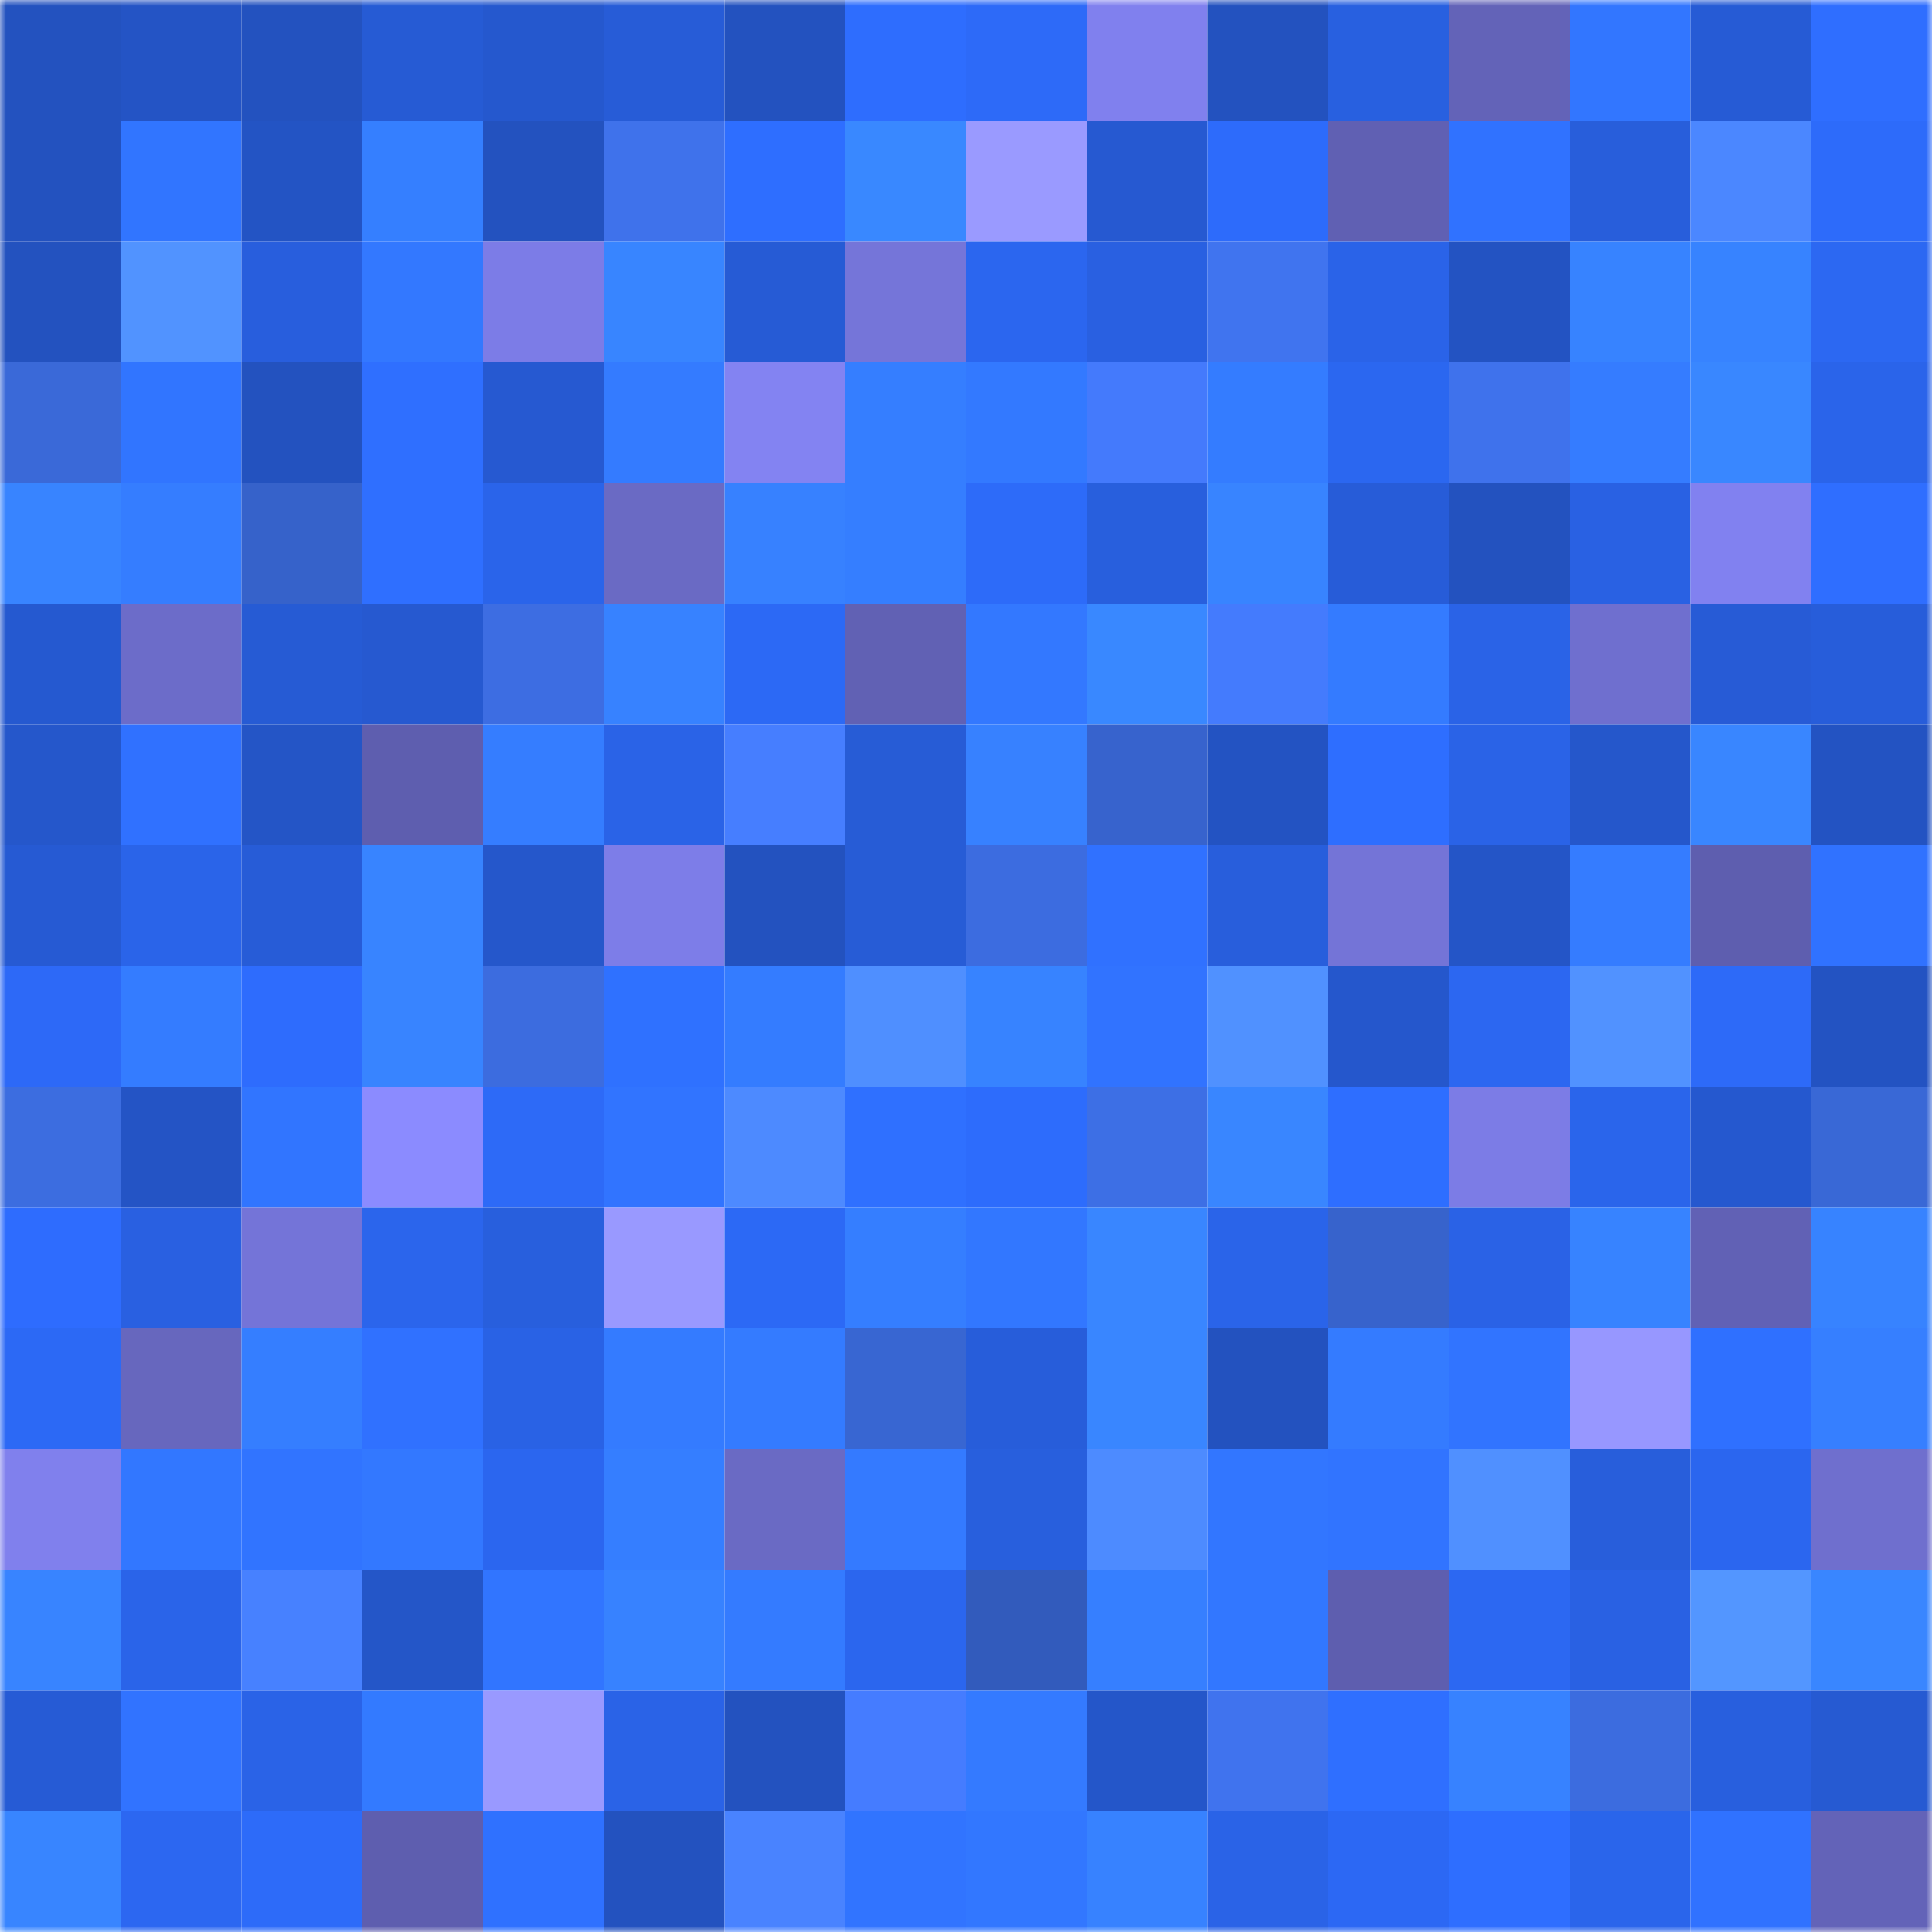 <svg viewBox="0 0 160 160" fill="none" role="img" xmlns="http://www.w3.org/2000/svg" width="240" height="240" name="basenames%2C70090.base.eth"><mask id="1423305807" mask-type="alpha" maskUnits="userSpaceOnUse" x="0" y="0" width="160" height="160"><rect width="160" height="160" fill="#FFFFFF"></rect></mask><g mask="url(#1423305807)"><rect x="0" y="0" width="10" height="10" fill="#2352bf"></rect><rect x="10" y="0" width="10" height="10" fill="#2454c5"></rect><rect x="20" y="0" width="10" height="10" fill="#2352bf"></rect><rect x="30" y="0" width="10" height="10" fill="#265bd4"></rect><rect x="40" y="0" width="10" height="10" fill="#2558ce"></rect><rect x="50" y="0" width="10" height="10" fill="#275cd7"></rect><rect x="60" y="0" width="10" height="10" fill="#2352bf"></rect><rect x="70" y="0" width="10" height="10" fill="#2e6dfe"></rect><rect x="80" y="0" width="10" height="10" fill="#2d6af8"></rect><rect x="90" y="0" width="10" height="10" fill="#8080ee"></rect><rect x="100" y="0" width="10" height="10" fill="#2352bf"></rect><rect x="110" y="0" width="10" height="10" fill="#2860e0"></rect><rect x="120" y="0" width="10" height="10" fill="#6363b8"></rect><rect x="130" y="0" width="10" height="10" fill="#3276ff"></rect><rect x="140" y="0" width="10" height="10" fill="#265bd5"></rect><rect x="150" y="0" width="10" height="10" fill="#2f6eff"></rect><rect x="0" y="10" width="10" height="10" fill="#2352bf"></rect><rect x="10" y="10" width="10" height="10" fill="#3175ff"></rect><rect x="20" y="10" width="10" height="10" fill="#2354c4"></rect><rect x="30" y="10" width="10" height="10" fill="#357fff"></rect><rect x="40" y="10" width="10" height="10" fill="#2352bf"></rect><rect x="50" y="10" width="10" height="10" fill="#3f72eb"></rect><rect x="60" y="10" width="10" height="10" fill="#2e6eff"></rect><rect x="70" y="10" width="10" height="10" fill="#3988ff"></rect><rect x="80" y="10" width="10" height="10" fill="#9a9aff"></rect><rect x="90" y="10" width="10" height="10" fill="#2659d1"></rect><rect x="100" y="10" width="10" height="10" fill="#2d6bfb"></rect><rect x="110" y="10" width="10" height="10" fill="#6060b3"></rect><rect x="120" y="10" width="10" height="10" fill="#3072ff"></rect><rect x="130" y="10" width="10" height="10" fill="#285edb"></rect><rect x="140" y="10" width="10" height="10" fill="#4b87ff"></rect><rect x="150" y="10" width="10" height="10" fill="#2d6bfa"></rect><rect x="0" y="20" width="10" height="10" fill="#2352bf"></rect><rect x="10" y="20" width="10" height="10" fill="#5193ff"></rect><rect x="20" y="20" width="10" height="10" fill="#285edd"></rect><rect x="30" y="20" width="10" height="10" fill="#3378ff"></rect><rect x="40" y="20" width="10" height="10" fill="#7c7ce7"></rect><rect x="50" y="20" width="10" height="10" fill="#3885ff"></rect><rect x="60" y="20" width="10" height="10" fill="#265bd5"></rect><rect x="70" y="20" width="10" height="10" fill="#7575d9"></rect><rect x="80" y="20" width="10" height="10" fill="#2b66ef"></rect><rect x="90" y="20" width="10" height="10" fill="#2960e1"></rect><rect x="100" y="20" width="10" height="10" fill="#4074ef"></rect><rect x="110" y="20" width="10" height="10" fill="#2a63e8"></rect><rect x="120" y="20" width="10" height="10" fill="#2353c2"></rect><rect x="130" y="20" width="10" height="10" fill="#3783ff"></rect><rect x="140" y="20" width="10" height="10" fill="#3783ff"></rect><rect x="150" y="20" width="10" height="10" fill="#2c68f2"></rect><rect x="0" y="30" width="10" height="10" fill="#3a69d8"></rect><rect x="10" y="30" width="10" height="10" fill="#3175ff"></rect><rect x="20" y="30" width="10" height="10" fill="#2352bf"></rect><rect x="30" y="30" width="10" height="10" fill="#2f6fff"></rect><rect x="40" y="30" width="10" height="10" fill="#2659d1"></rect><rect x="50" y="30" width="10" height="10" fill="#347bff"></rect><rect x="60" y="30" width="10" height="10" fill="#8383f2"></rect><rect x="70" y="30" width="10" height="10" fill="#357eff"></rect><rect x="80" y="30" width="10" height="10" fill="#3379ff"></rect><rect x="90" y="30" width="10" height="10" fill="#447afc"></rect><rect x="100" y="30" width="10" height="10" fill="#347cff"></rect><rect x="110" y="30" width="10" height="10" fill="#2b67f0"></rect><rect x="120" y="30" width="10" height="10" fill="#3f72ec"></rect><rect x="130" y="30" width="10" height="10" fill="#357cff"></rect><rect x="140" y="30" width="10" height="10" fill="#3987ff"></rect><rect x="150" y="30" width="10" height="10" fill="#2a64ea"></rect><rect x="0" y="40" width="10" height="10" fill="#3884ff"></rect><rect x="10" y="40" width="10" height="10" fill="#357dff"></rect><rect x="20" y="40" width="10" height="10" fill="#3662ca"></rect><rect x="30" y="40" width="10" height="10" fill="#2f6fff"></rect><rect x="40" y="40" width="10" height="10" fill="#2a64ea"></rect><rect x="50" y="40" width="10" height="10" fill="#6a6ac4"></rect><rect x="60" y="40" width="10" height="10" fill="#3781ff"></rect><rect x="70" y="40" width="10" height="10" fill="#357eff"></rect><rect x="80" y="40" width="10" height="10" fill="#2d6bf9"></rect><rect x="90" y="40" width="10" height="10" fill="#285fdd"></rect><rect x="100" y="40" width="10" height="10" fill="#3884ff"></rect><rect x="110" y="40" width="10" height="10" fill="#275cd8"></rect><rect x="120" y="40" width="10" height="10" fill="#2352bf"></rect><rect x="130" y="40" width="10" height="10" fill="#2961e3"></rect><rect x="140" y="40" width="10" height="10" fill="#8181f0"></rect><rect x="150" y="40" width="10" height="10" fill="#2f6eff"></rect><rect x="0" y="50" width="10" height="10" fill="#2559d0"></rect><rect x="10" y="50" width="10" height="10" fill="#6c6cc9"></rect><rect x="20" y="50" width="10" height="10" fill="#265bd4"></rect><rect x="30" y="50" width="10" height="10" fill="#2659d0"></rect><rect x="40" y="50" width="10" height="10" fill="#3d6de2"></rect><rect x="50" y="50" width="10" height="10" fill="#3782ff"></rect><rect x="60" y="50" width="10" height="10" fill="#2c69f5"></rect><rect x="70" y="50" width="10" height="10" fill="#6161b4"></rect><rect x="80" y="50" width="10" height="10" fill="#3378ff"></rect><rect x="90" y="50" width="10" height="10" fill="#3988ff"></rect><rect x="100" y="50" width="10" height="10" fill="#447bfd"></rect><rect x="110" y="50" width="10" height="10" fill="#347bff"></rect><rect x="120" y="50" width="10" height="10" fill="#2a63e7"></rect><rect x="130" y="50" width="10" height="10" fill="#6f6fcf"></rect><rect x="140" y="50" width="10" height="10" fill="#275bd6"></rect><rect x="150" y="50" width="10" height="10" fill="#275dda"></rect><rect x="0" y="60" width="10" height="10" fill="#2557cb"></rect><rect x="10" y="60" width="10" height="10" fill="#3071ff"></rect><rect x="20" y="60" width="10" height="10" fill="#2455c6"></rect><rect x="30" y="60" width="10" height="10" fill="#5e5eaf"></rect><rect x="40" y="60" width="10" height="10" fill="#357dff"></rect><rect x="50" y="60" width="10" height="10" fill="#2a63e7"></rect><rect x="60" y="60" width="10" height="10" fill="#467eff"></rect><rect x="70" y="60" width="10" height="10" fill="#275cd6"></rect><rect x="80" y="60" width="10" height="10" fill="#3781ff"></rect><rect x="90" y="60" width="10" height="10" fill="#3763cd"></rect><rect x="100" y="60" width="10" height="10" fill="#2353c2"></rect><rect x="110" y="60" width="10" height="10" fill="#2e6eff"></rect><rect x="120" y="60" width="10" height="10" fill="#2a63e7"></rect><rect x="130" y="60" width="10" height="10" fill="#2557cb"></rect><rect x="140" y="60" width="10" height="10" fill="#3986ff"></rect><rect x="150" y="60" width="10" height="10" fill="#2353c2"></rect><rect x="0" y="70" width="10" height="10" fill="#265ad3"></rect><rect x="10" y="70" width="10" height="10" fill="#2a64e9"></rect><rect x="20" y="70" width="10" height="10" fill="#275cd7"></rect><rect x="30" y="70" width="10" height="10" fill="#3884ff"></rect><rect x="40" y="70" width="10" height="10" fill="#2557cb"></rect><rect x="50" y="70" width="10" height="10" fill="#7d7de8"></rect><rect x="60" y="70" width="10" height="10" fill="#2352bf"></rect><rect x="70" y="70" width="10" height="10" fill="#275cd6"></rect><rect x="80" y="70" width="10" height="10" fill="#3c6ce0"></rect><rect x="90" y="70" width="10" height="10" fill="#3071ff"></rect><rect x="100" y="70" width="10" height="10" fill="#285edc"></rect><rect x="110" y="70" width="10" height="10" fill="#7474d7"></rect><rect x="120" y="70" width="10" height="10" fill="#2455c7"></rect><rect x="130" y="70" width="10" height="10" fill="#357cff"></rect><rect x="140" y="70" width="10" height="10" fill="#5e5eaf"></rect><rect x="150" y="70" width="10" height="10" fill="#3072ff"></rect><rect x="0" y="80" width="10" height="10" fill="#2d69f7"></rect><rect x="10" y="80" width="10" height="10" fill="#347cff"></rect><rect x="20" y="80" width="10" height="10" fill="#2e6cfd"></rect><rect x="30" y="80" width="10" height="10" fill="#3884ff"></rect><rect x="40" y="80" width="10" height="10" fill="#3c6cdf"></rect><rect x="50" y="80" width="10" height="10" fill="#2f71ff"></rect><rect x="60" y="80" width="10" height="10" fill="#347cff"></rect><rect x="70" y="80" width="10" height="10" fill="#4f8fff"></rect><rect x="80" y="80" width="10" height="10" fill="#3783ff"></rect><rect x="90" y="80" width="10" height="10" fill="#3173ff"></rect><rect x="100" y="80" width="10" height="10" fill="#5091ff"></rect><rect x="110" y="80" width="10" height="10" fill="#2557cc"></rect><rect x="120" y="80" width="10" height="10" fill="#2c67f1"></rect><rect x="130" y="80" width="10" height="10" fill="#5192ff"></rect><rect x="140" y="80" width="10" height="10" fill="#2d6af8"></rect><rect x="150" y="80" width="10" height="10" fill="#2353c2"></rect><rect x="0" y="90" width="10" height="10" fill="#3c6de0"></rect><rect x="10" y="90" width="10" height="10" fill="#2454c5"></rect><rect x="20" y="90" width="10" height="10" fill="#3175ff"></rect><rect x="30" y="90" width="10" height="10" fill="#8b8bff"></rect><rect x="40" y="90" width="10" height="10" fill="#2d6af7"></rect><rect x="50" y="90" width="10" height="10" fill="#3174ff"></rect><rect x="60" y="90" width="10" height="10" fill="#4d8aff"></rect><rect x="70" y="90" width="10" height="10" fill="#2f70ff"></rect><rect x="80" y="90" width="10" height="10" fill="#2d6cfc"></rect><rect x="90" y="90" width="10" height="10" fill="#3d6fe5"></rect><rect x="100" y="90" width="10" height="10" fill="#3986ff"></rect><rect x="110" y="90" width="10" height="10" fill="#2e6eff"></rect><rect x="120" y="90" width="10" height="10" fill="#7c7ce6"></rect><rect x="130" y="90" width="10" height="10" fill="#2a65eb"></rect><rect x="140" y="90" width="10" height="10" fill="#2558cf"></rect><rect x="150" y="90" width="10" height="10" fill="#3968d6"></rect><rect x="0" y="100" width="10" height="10" fill="#2e6cfe"></rect><rect x="10" y="100" width="10" height="10" fill="#2960e1"></rect><rect x="20" y="100" width="10" height="10" fill="#7474d8"></rect><rect x="30" y="100" width="10" height="10" fill="#2b65ec"></rect><rect x="40" y="100" width="10" height="10" fill="#285fdd"></rect><rect x="50" y="100" width="10" height="10" fill="#9999ff"></rect><rect x="60" y="100" width="10" height="10" fill="#2c69f5"></rect><rect x="70" y="100" width="10" height="10" fill="#357eff"></rect><rect x="80" y="100" width="10" height="10" fill="#3277ff"></rect><rect x="90" y="100" width="10" height="10" fill="#3986ff"></rect><rect x="100" y="100" width="10" height="10" fill="#2a64e9"></rect><rect x="110" y="100" width="10" height="10" fill="#3763cc"></rect><rect x="120" y="100" width="10" height="10" fill="#2a62e6"></rect><rect x="130" y="100" width="10" height="10" fill="#3783ff"></rect><rect x="140" y="100" width="10" height="10" fill="#6161b5"></rect><rect x="150" y="100" width="10" height="10" fill="#3783ff"></rect><rect x="0" y="110" width="10" height="10" fill="#2c69f5"></rect><rect x="10" y="110" width="10" height="10" fill="#6767be"></rect><rect x="20" y="110" width="10" height="10" fill="#357eff"></rect><rect x="30" y="110" width="10" height="10" fill="#3071ff"></rect><rect x="40" y="110" width="10" height="10" fill="#2962e5"></rect><rect x="50" y="110" width="10" height="10" fill="#347bff"></rect><rect x="60" y="110" width="10" height="10" fill="#347bff"></rect><rect x="70" y="110" width="10" height="10" fill="#3866d2"></rect><rect x="80" y="110" width="10" height="10" fill="#275dda"></rect><rect x="90" y="110" width="10" height="10" fill="#3986ff"></rect><rect x="100" y="110" width="10" height="10" fill="#2352bf"></rect><rect x="110" y="110" width="10" height="10" fill="#347bff"></rect><rect x="120" y="110" width="10" height="10" fill="#3174ff"></rect><rect x="130" y="110" width="10" height="10" fill="#9797ff"></rect><rect x="140" y="110" width="10" height="10" fill="#2f70ff"></rect><rect x="150" y="110" width="10" height="10" fill="#367fff"></rect><rect x="0" y="120" width="10" height="10" fill="#8080ed"></rect><rect x="10" y="120" width="10" height="10" fill="#3277ff"></rect><rect x="20" y="120" width="10" height="10" fill="#3174ff"></rect><rect x="30" y="120" width="10" height="10" fill="#3378ff"></rect><rect x="40" y="120" width="10" height="10" fill="#2b66ef"></rect><rect x="50" y="120" width="10" height="10" fill="#357eff"></rect><rect x="60" y="120" width="10" height="10" fill="#6a6ac4"></rect><rect x="70" y="120" width="10" height="10" fill="#347aff"></rect><rect x="80" y="120" width="10" height="10" fill="#285fdd"></rect><rect x="90" y="120" width="10" height="10" fill="#4d8bff"></rect><rect x="100" y="120" width="10" height="10" fill="#3276ff"></rect><rect x="110" y="120" width="10" height="10" fill="#3174ff"></rect><rect x="120" y="120" width="10" height="10" fill="#5090ff"></rect><rect x="130" y="120" width="10" height="10" fill="#285edb"></rect><rect x="140" y="120" width="10" height="10" fill="#2b66ef"></rect><rect x="150" y="120" width="10" height="10" fill="#6f6fce"></rect><rect x="0" y="130" width="10" height="10" fill="#3884ff"></rect><rect x="10" y="130" width="10" height="10" fill="#2a64e9"></rect><rect x="20" y="130" width="10" height="10" fill="#4781ff"></rect><rect x="30" y="130" width="10" height="10" fill="#2456c8"></rect><rect x="40" y="130" width="10" height="10" fill="#3175ff"></rect><rect x="50" y="130" width="10" height="10" fill="#3782ff"></rect><rect x="60" y="130" width="10" height="10" fill="#347bff"></rect><rect x="70" y="130" width="10" height="10" fill="#2b66ee"></rect><rect x="80" y="130" width="10" height="10" fill="#325bbc"></rect><rect x="90" y="130" width="10" height="10" fill="#367fff"></rect><rect x="100" y="130" width="10" height="10" fill="#3277ff"></rect><rect x="110" y="130" width="10" height="10" fill="#5e5eaf"></rect><rect x="120" y="130" width="10" height="10" fill="#2c68f2"></rect><rect x="130" y="130" width="10" height="10" fill="#2961e3"></rect><rect x="140" y="130" width="10" height="10" fill="#5396ff"></rect><rect x="150" y="130" width="10" height="10" fill="#3986ff"></rect><rect x="0" y="140" width="10" height="10" fill="#265bd5"></rect><rect x="10" y="140" width="10" height="10" fill="#3173ff"></rect><rect x="20" y="140" width="10" height="10" fill="#2a63e7"></rect><rect x="30" y="140" width="10" height="10" fill="#337aff"></rect><rect x="40" y="140" width="10" height="10" fill="#9999ff"></rect><rect x="50" y="140" width="10" height="10" fill="#2a63e7"></rect><rect x="60" y="140" width="10" height="10" fill="#2352bf"></rect><rect x="70" y="140" width="10" height="10" fill="#457cff"></rect><rect x="80" y="140" width="10" height="10" fill="#347aff"></rect><rect x="90" y="140" width="10" height="10" fill="#2456c9"></rect><rect x="100" y="140" width="10" height="10" fill="#4073ee"></rect><rect x="110" y="140" width="10" height="10" fill="#2f6fff"></rect><rect x="120" y="140" width="10" height="10" fill="#3782ff"></rect><rect x="130" y="140" width="10" height="10" fill="#3c6cdf"></rect><rect x="140" y="140" width="10" height="10" fill="#285fde"></rect><rect x="150" y="140" width="10" height="10" fill="#265ad2"></rect><rect x="0" y="150" width="10" height="10" fill="#3885ff"></rect><rect x="10" y="150" width="10" height="10" fill="#2c67f1"></rect><rect x="20" y="150" width="10" height="10" fill="#2d6bf9"></rect><rect x="30" y="150" width="10" height="10" fill="#5e5eaf"></rect><rect x="40" y="150" width="10" height="10" fill="#2f71ff"></rect><rect x="50" y="150" width="10" height="10" fill="#2352bf"></rect><rect x="60" y="150" width="10" height="10" fill="#4983ff"></rect><rect x="70" y="150" width="10" height="10" fill="#3174ff"></rect><rect x="80" y="150" width="10" height="10" fill="#3277ff"></rect><rect x="90" y="150" width="10" height="10" fill="#3782ff"></rect><rect x="100" y="150" width="10" height="10" fill="#2a63e7"></rect><rect x="110" y="150" width="10" height="10" fill="#2c68f4"></rect><rect x="120" y="150" width="10" height="10" fill="#2e6eff"></rect><rect x="130" y="150" width="10" height="10" fill="#2a65eb"></rect><rect x="140" y="150" width="10" height="10" fill="#3072ff"></rect><rect x="150" y="150" width="10" height="10" fill="#6363b8"></rect></g></svg>